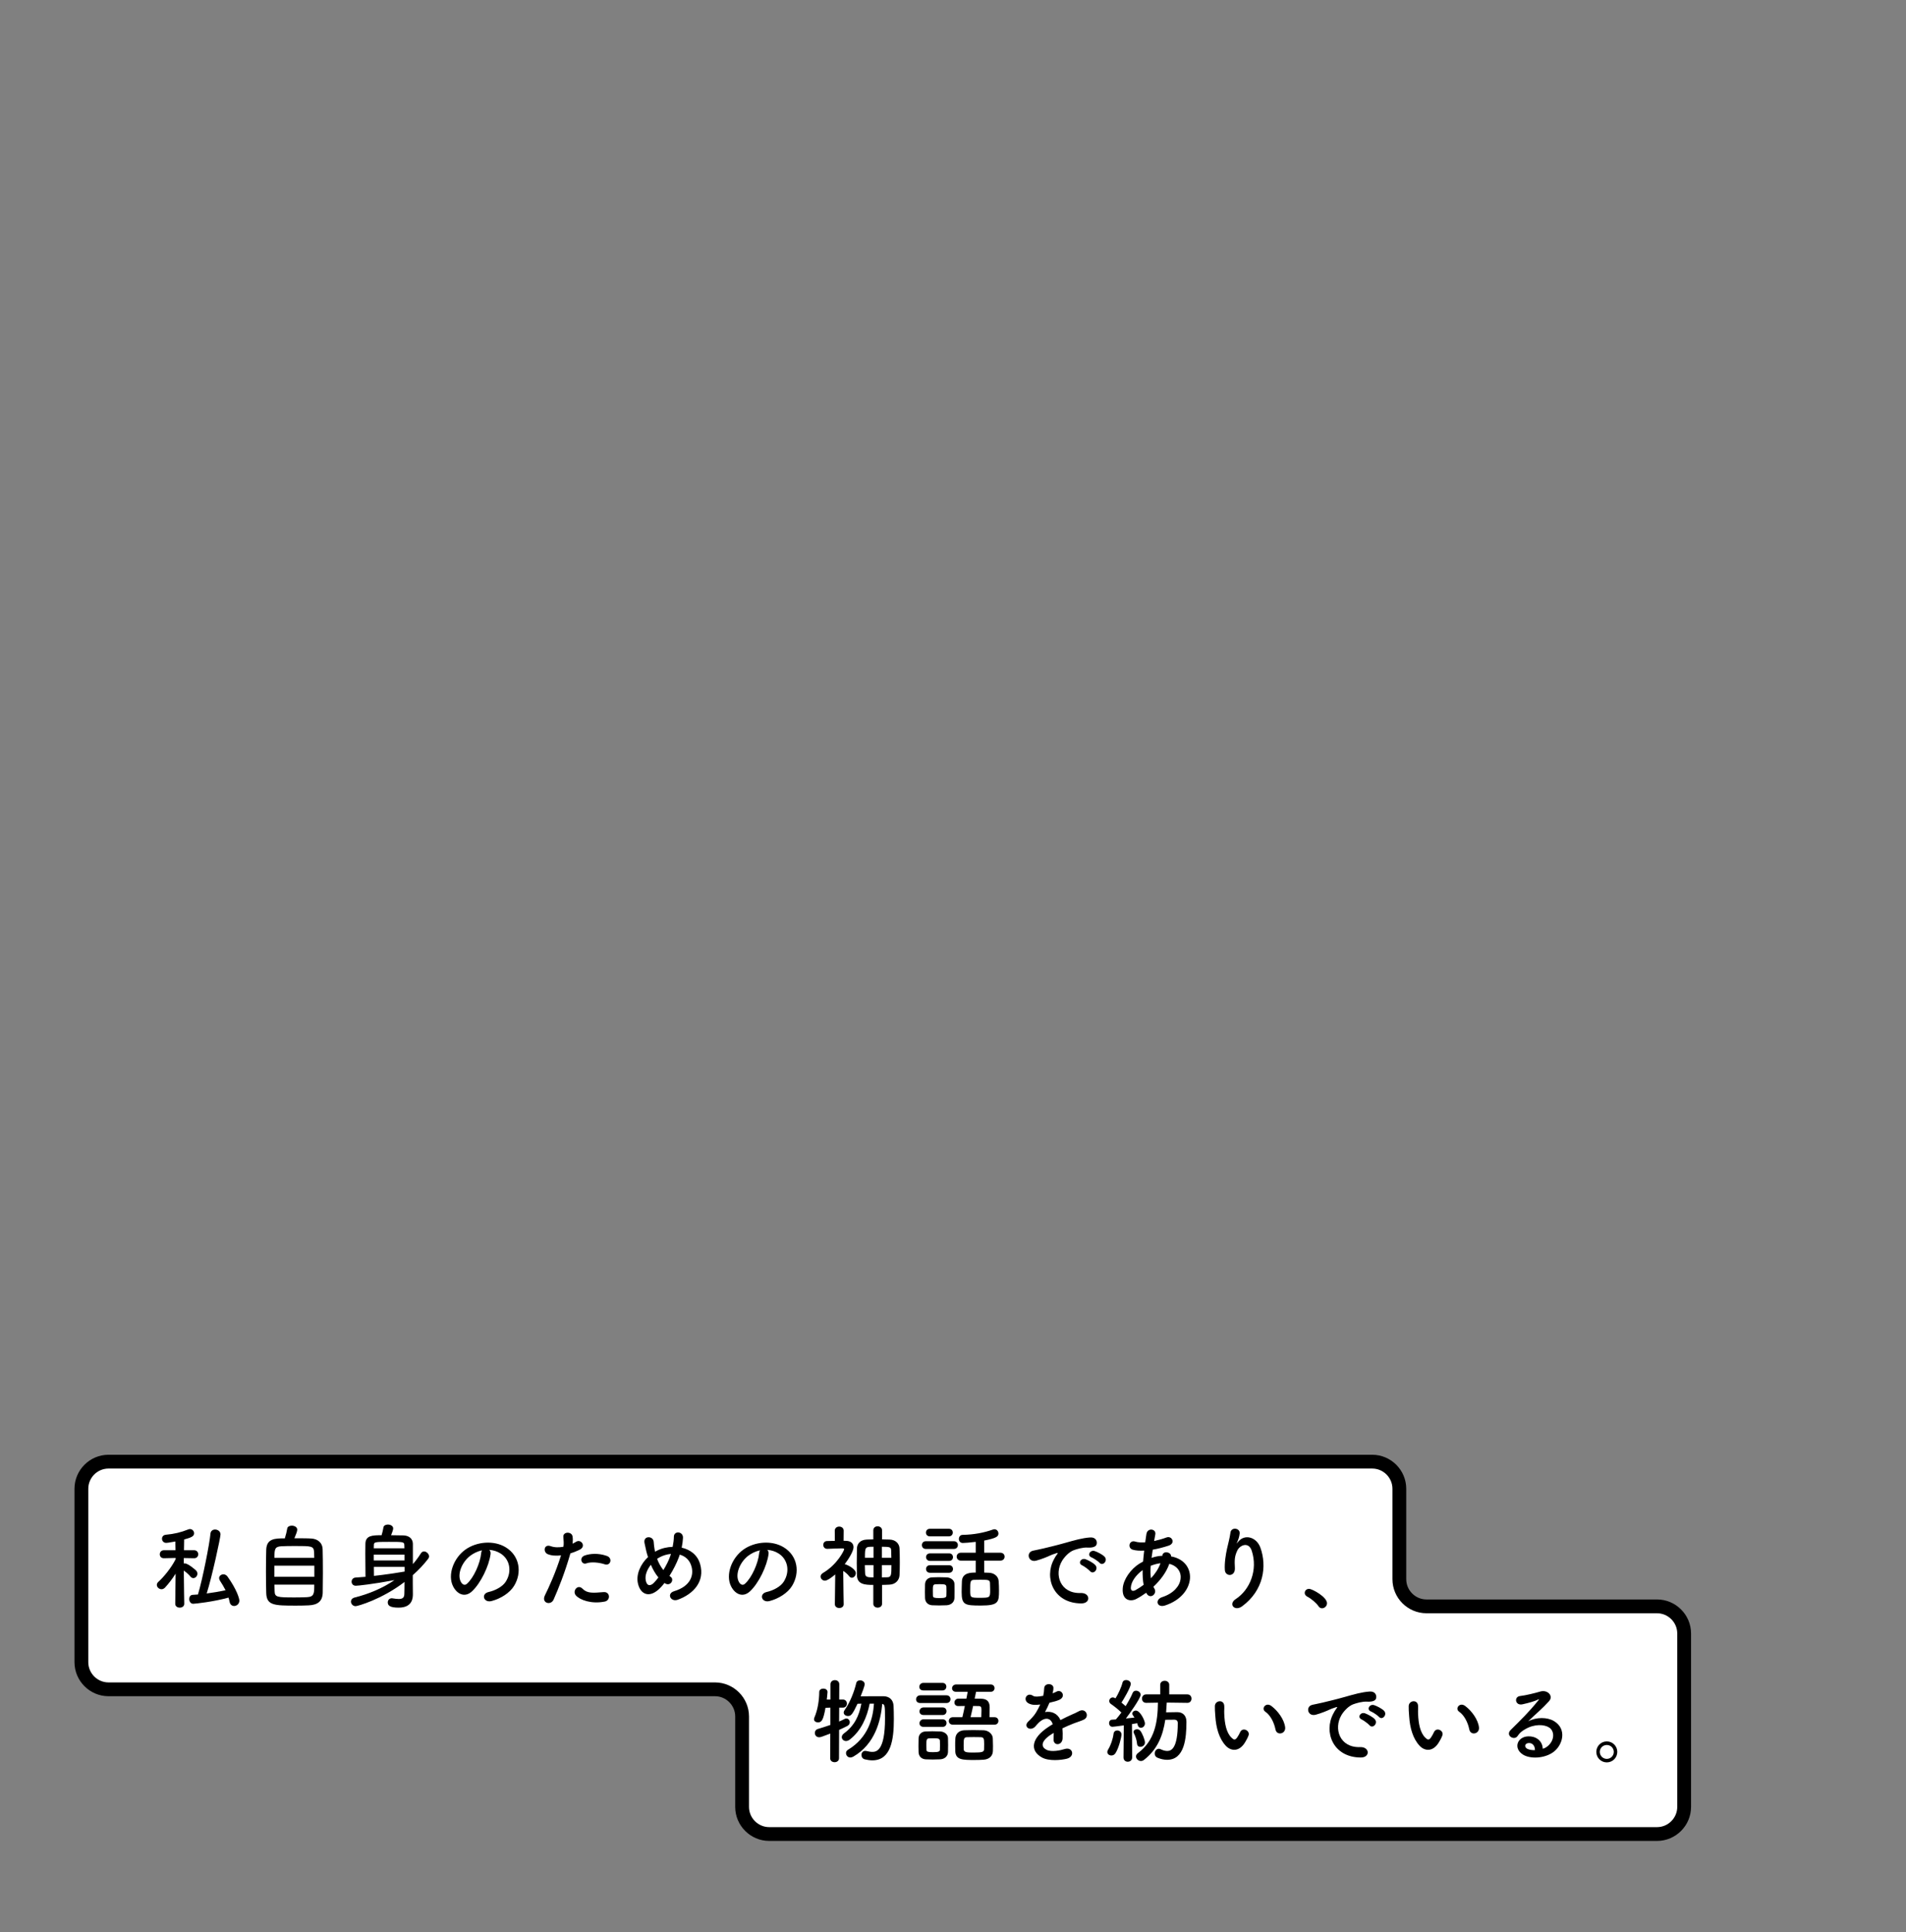 <?xml version="1.0" encoding="UTF-8" standalone="no"?>
<svg width="435px" height="441px" viewBox="0 0 435 441" version="1.1" xmlns="http://www.w3.org/2000/svg" xmlns:xlink="http://www.w3.org/1999/xlink">
    <rect x="0" y="0" width="435" height="441" fill="#808080" stroke="none"/>
    <!-- Generator: Sketch 43.2 (39069) - http://www.bohemiancoding.com/sketch -->
    <title>5_bnr_text</title>
    <desc>Created with Sketch.</desc>
    <defs></defs>
    <g id="Page-1" stroke="none" stroke-width="1" fill="none" fill-rule="evenodd">
        <g transform="translate(18, 333)">
            <path d="M307.56,33.599 C304.154,33.599 301.368,30.813 301.368,27.407 L301.368,6.766 C301.368,3.361 298.581,0.575 295.175,0.575 L6.766,0.575 C3.361,0.575 0.575,3.361 0.575,6.766 L0.575,46.34 C0.575,49.745 3.361,52.532 6.766,52.532 L145.175,52.532 C148.581,52.532 151.368,55.319 151.368,58.724 L151.368,79.365 C151.368,82.77 154.154,85.557 157.56,85.557 L360.175,85.557 C363.581,85.557 366.368,82.77 366.368,79.365 L366.368,39.791 C366.368,36.385 363.581,33.599 360.175,33.599 L307.56,33.599 Z" id="Fill-1" fill="#FFFFFF"></path>
            <path d="M307.56,33.599 C304.154,33.599 301.368,30.813 301.368,27.407 L301.368,6.766 C301.368,3.361 298.581,0.575 295.175,0.575 L6.766,0.575 C3.361,0.575 0.575,3.361 0.575,6.766 L0.575,46.34 C0.575,49.745 3.361,52.532 6.766,52.532 L145.175,52.532 C148.581,52.532 151.368,55.319 151.368,58.724 L151.368,79.365 C151.368,82.77 154.154,85.557 157.56,85.557 L360.175,85.557 C363.581,85.557 366.368,82.77 366.368,79.365 L366.368,39.791 C366.368,36.385 363.581,33.599 360.175,33.599 L307.56,33.599 Z" id="Stroke-3" stroke="#000000" stroke-width="3.149"></path>
            <path d="M26.088,33.01 C25.5,33.01 25.186,32.463 25.186,31.918 C25.186,31.455 25.439,30.994 25.962,30.973 C26.361,30.951 26.782,30.931 27.18,30.889 C28.23,27.424 29.846,19.215 30.035,16.989 C30.099,16.36 30.581,16.066 31.085,16.066 C31.674,16.066 32.325,16.465 32.325,17.178 C32.325,17.913 30.393,26.816 29.174,30.658 C30.645,30.469 32.093,30.217 33.48,29.923 C33.102,29.167 32.66,28.453 32.197,27.739 C32.072,27.53 32.01,27.34 32.01,27.152 C32.01,26.648 32.471,26.291 32.996,26.291 C33.312,26.291 33.669,26.438 33.92,26.795 C36.062,29.776 36.629,31.834 36.629,32.295 C36.629,33.031 36.02,33.514 35.432,33.514 C34.969,33.514 34.529,33.219 34.403,32.59 C34.34,32.254 34.257,31.939 34.151,31.603 C30.77,32.547 26.509,33.01 26.088,33.01 L26.088,33.01 Z M24.052,33.01 C24.052,33.598 23.547,33.891 23.023,33.891 C22.498,33.891 21.994,33.598 21.994,33.01 L21.994,32.989 L22.078,26.144 C21.323,27.34 20.462,28.453 19.663,29.315 C19.412,29.567 19.14,29.692 18.866,29.692 C18.299,29.692 17.796,29.209 17.796,28.705 C17.796,28.453 17.901,28.223 18.151,27.991 C19.328,26.942 21.111,24.8 22.099,22.805 L22.078,22.553 L19.412,22.616 L19.392,22.616 C18.761,22.616 18.468,22.176 18.468,21.713 C18.468,21.252 18.782,20.789 19.412,20.789 L22.058,20.789 L22.015,18.795 C20.462,19.089 20.02,19.11 19.936,19.11 C19.308,19.11 18.971,18.627 18.971,18.165 C18.971,17.745 19.244,17.325 19.811,17.262 C21.784,17.073 23.212,16.738 25.018,16.024 C25.143,15.982 25.248,15.961 25.355,15.961 C25.899,15.961 26.299,16.422 26.299,16.926 C26.299,17.682 25.459,17.934 24.03,18.333 C24.011,18.795 24.011,19.719 23.988,20.789 L26.299,20.789 C26.928,20.789 27.242,21.252 27.242,21.713 C27.242,22.176 26.928,22.616 26.319,22.616 L26.299,22.616 L23.947,22.574 L23.947,23.813 C24.03,23.792 24.095,23.792 24.157,23.792 C24.934,23.792 26.654,25.304 26.761,25.43 C26.971,25.66 27.055,25.892 27.055,26.144 C27.055,26.668 26.613,27.152 26.131,27.152 C25.899,27.152 25.669,27.047 25.459,26.795 C25.102,26.332 24.471,25.808 23.947,25.43 C23.968,28.579 24.052,32.989 24.052,32.989 L24.052,33.01 Z" id="Fill-5" fill="#000000"></path>
            <path d="M44.631,28.643 C44.631,29.209 44.652,29.735 44.674,30.133 C44.715,31.519 45.219,31.561 49.334,31.561 C50.363,31.561 51.413,31.539 52.106,31.498 C53.723,31.414 53.723,30.595 53.723,28.643 L44.631,28.643 Z M53.723,22.533 C53.723,22.049 53.701,21.609 53.681,21.252 C53.617,19.825 53.156,19.825 49.293,19.825 C48.054,19.825 46.858,19.845 46.186,19.887 C44.694,19.971 44.631,20.58 44.631,22.533 L53.723,22.533 Z M44.61,26.858 L53.744,26.858 L53.744,24.317 L44.61,24.317 L44.61,26.858 Z M53.072,18.123 C54.541,18.207 55.592,19.131 55.633,20.517 C55.676,21.861 55.696,23.981 55.696,26.018 C55.696,27.76 55.676,29.461 55.654,30.511 C55.592,32.463 54.479,33.283 52.442,33.367 C51.623,33.409 50.594,33.43 49.566,33.43 C44.547,33.43 42.847,33.387 42.763,30.553 C42.721,29.293 42.699,27.508 42.699,25.704 C42.699,23.876 42.721,22.029 42.763,20.643 C42.867,18.102 44.778,18.081 47.004,18.081 C47.256,17.305 47.466,16.402 47.55,15.856 C47.613,15.394 48.096,15.184 48.6,15.184 C49.188,15.184 49.838,15.498 49.838,16.108 C49.838,16.465 49.566,17.178 49.188,18.061 C50.699,18.061 52.253,18.061 53.072,18.123 L53.072,18.123 Z" id="Fill-7" fill="#000000"></path>
            <path d="M74.341,24.59 L67.328,24.59 C67.328,25.304 67.35,25.996 67.35,26.648 C69.785,26.375 72.241,26.018 74.341,25.66 L74.341,24.59 Z M67.306,23.12 L74.32,23.12 L74.32,21.797 L67.306,21.797 L67.306,23.12 Z M74.299,20.349 C74.299,20.076 74.278,19.824 74.278,19.613 C74.237,18.879 74.069,18.879 70.75,18.879 C67.538,18.879 67.328,18.901 67.328,19.656 C67.328,19.865 67.307,20.097 67.307,20.349 L74.299,20.349 Z M76.209,28.243 C76.209,28.852 76.231,30.007 76.231,30.763 C76.231,31.539 76.231,33.891 72.977,33.891 C70.961,33.891 70.498,33.387 70.498,32.694 C70.498,32.211 70.834,31.75 71.422,31.75 C71.486,31.75 71.549,31.75 71.612,31.771 C72.115,31.855 72.598,31.918 72.997,31.918 C73.753,31.918 74.257,31.687 74.278,30.826 C74.299,30.279 74.32,29.251 74.32,28.033 C69.113,32.023 63.612,33.555 63.171,33.555 C62.52,33.555 62.1,33.03 62.1,32.506 C62.1,32.127 62.352,31.729 62.94,31.582 C66.215,30.763 69.344,29.44 72.031,27.613 C67.098,28.537 63.675,28.895 63.213,28.895 C62.563,28.895 62.247,28.432 62.247,27.971 C62.247,27.529 62.541,27.068 63.151,27.026 C63.885,26.984 64.641,26.92 65.418,26.858 C65.397,25.199 65.375,23.246 65.375,21.504 C65.375,20.705 65.375,19.971 65.397,19.299 C65.439,17.409 66.992,17.367 69.092,17.367 C69.281,16.717 69.449,16.024 69.512,15.582 C69.574,15.142 70.037,14.932 70.52,14.932 C71.108,14.932 71.737,15.226 71.737,15.834 C71.737,16.108 71.465,16.863 71.254,17.367 C72.262,17.367 73.27,17.389 74.089,17.409 C75.412,17.451 76.209,18.207 76.231,19.32 L76.231,23.96 C76.903,23.184 77.512,22.364 78.057,21.504 C78.246,21.189 78.52,21.063 78.772,21.063 C79.338,21.063 79.926,21.629 79.926,22.196 C79.926,22.385 79.863,22.553 79.737,22.721 C78.708,24.065 77.532,25.304 76.209,26.48 L76.209,28.243 Z" id="Fill-9" fill="#000000"></path>
            <path d="M89.296,22.071 C87.344,23.583 86.293,26.376 87.177,27.992 C87.49,28.6 88.037,28.916 88.561,28.454 C90.136,27.068 91.606,23.729 91.817,21.462 C91.837,21.21 91.9,20.979 92.004,20.811 C91.04,21.021 90.094,21.462 89.296,22.071 M93.957,21.673 C93.621,24.339 91.733,28.307 89.716,30.175 C88.1,31.667 86.337,30.847 85.412,29.042 C84.09,26.438 85.496,22.533 88.309,20.581 C90.892,18.796 94.734,18.502 97.379,20.097 C100.635,22.05 101.159,25.913 99.332,28.916 C98.347,30.532 96.287,31.835 94.21,32.38 C92.362,32.863 91.712,30.743 93.516,30.323 C95.112,29.966 96.73,29.063 97.422,27.971 C98.912,25.62 98.347,22.869 96.267,21.546 C95.448,21.021 94.567,20.769 93.663,20.706 C93.895,20.917 94.02,21.253 93.957,21.673" id="Fill-11" fill="#000000"></path>
            <path d="M115.817,23.792 C114.725,24.191 114.075,22.469 115.46,21.986 C116.531,21.608 118.442,21.356 120.499,22.092 C121.906,22.596 121.338,24.443 120.016,24.002 C118.84,23.604 116.93,23.372 115.817,23.792 M113.444,31.119 C112.542,30.111 113.843,28.453 114.935,29.566 C116.006,30.658 117.287,30.553 119.743,30.343 C121.276,30.217 121.402,32.232 120.016,32.506 C116.971,33.114 114.368,32.148 113.444,31.119 M108.342,32.064 C107.713,33.471 105.487,32.862 106.369,31.078 C107.272,29.23 108.762,26.039 110.044,21.965 C108.93,22.092 107.86,22.049 106.977,21.672 C105.907,21.209 106.117,19.299 107.692,19.865 C108.573,20.181 109.602,20.181 110.588,19.992 C110.715,19.215 110.631,18.648 110.568,17.725 C110.484,16.527 112.458,16.465 112.668,17.619 C112.752,18.145 112.752,18.711 112.688,19.299 C112.983,19.152 113.235,19.005 113.487,18.857 C114.579,18.145 115.879,19.887 114.305,20.664 C113.717,20.957 112.962,21.272 112.184,21.504 C110.862,26.102 109.372,29.734 108.342,32.064" id="Fill-13" fill="#000000"></path>
            <path d="M132.583,22.385 C132.372,22.49 132.163,22.616 131.974,22.764 C132.331,23.708 132.792,24.569 133.401,25.324 C134.095,24.192 134.703,22.973 135.039,21.924 C135.06,21.84 135.103,21.735 135.123,21.629 C134.22,21.713 133.317,21.987 132.583,22.385 M130.546,24.108 C129.664,25.22 129.16,26.522 129.37,27.635 C129.685,29.272 130.672,28.811 131.26,28.201 C131.575,27.887 131.911,27.467 132.268,27.004 C131.575,26.186 131.008,25.178 130.546,24.108 M132.835,29.231 C130.356,31.897 128.152,30.973 127.585,28.327 C127.145,26.312 128.152,24.002 129.895,22.344 C129.748,21.903 129.601,21.441 129.496,20.979 C129.392,20.559 129.181,19.593 129.097,19.153 C128.74,17.409 131.112,17.43 131.196,18.921 C131.239,19.551 131.28,19.908 131.407,20.664 C131.428,20.811 131.47,20.979 131.512,21.125 C131.659,21.041 131.784,20.957 131.932,20.895 C133.003,20.349 134.263,20.055 135.522,20.013 C135.69,19.173 135.795,18.313 135.795,17.745 C135.774,16.276 137.958,16.444 137.874,17.977 C137.831,18.711 137.747,19.405 137.579,20.201 C139.532,20.643 141.212,21.861 141.8,24.002 C142.892,27.887 140.31,30.783 136.677,32.086 C135.081,32.674 134.052,30.679 135.879,30.133 C139.532,29.02 140.351,26.606 139.847,24.612 C139.448,23.016 138.398,22.155 137.139,21.797 C137.075,21.987 137.013,22.197 136.929,22.406 C136.446,23.708 135.669,25.262 134.787,26.648 C134.871,26.711 134.955,26.795 135.06,26.858 C135.543,27.194 135.479,27.803 135.207,28.159 C134.935,28.516 134.388,28.727 133.821,28.369 C133.759,28.327 133.716,28.307 133.653,28.264 C133.38,28.621 133.107,28.936 132.835,29.231" id="Fill-15" fill="#000000"></path>
            <path d="M152.742,22.071 C150.79,23.583 149.739,26.376 150.622,27.992 C150.936,28.6 151.482,28.916 152.007,28.454 C153.582,27.068 155.052,23.729 155.262,21.462 C155.282,21.21 155.346,20.979 155.45,20.811 C154.485,21.021 153.54,21.462 152.742,22.071 M157.403,21.673 C157.067,24.339 155.178,28.307 153.162,30.175 C151.546,31.667 149.782,30.847 148.858,29.042 C147.535,26.438 148.942,22.533 151.755,20.581 C154.338,18.796 158.18,18.502 160.825,20.097 C164.08,22.05 164.604,25.913 162.778,28.916 C161.792,30.532 159.733,31.835 157.655,32.38 C155.807,32.863 155.157,30.743 156.962,30.323 C158.557,29.966 160.175,29.063 160.868,27.971 C162.358,25.62 161.792,22.869 159.713,21.546 C158.893,21.021 158.013,20.769 157.109,20.706 C157.341,20.917 157.466,21.253 157.403,21.673" id="Fill-17" fill="#000000"></path>
            <path d="M183.266,24.192 L183.266,26.984 C183.664,26.984 184.084,26.984 184.504,26.963 C185.387,26.921 185.45,26.544 185.45,24.192 L183.266,24.192 Z M185.428,22.512 C185.428,21.945 185.408,21.399 185.387,20.874 C185.366,20.118 185.198,19.993 183.266,19.993 L183.266,22.512 L185.428,22.512 Z M181.356,19.993 C179.445,19.993 179.403,20.013 179.403,22.512 L181.356,22.512 L181.356,19.993 Z M181.356,24.192 L179.381,24.192 C179.381,24.821 179.424,25.472 179.445,26.102 C179.487,26.984 180.159,26.984 181.356,26.984 L181.356,24.192 Z M181.313,28.706 C179.403,28.706 177.639,28.6 177.577,26.522 C177.555,25.661 177.534,24.716 177.534,23.751 C177.534,22.596 177.555,21.421 177.577,20.391 C177.597,19.405 178.227,18.418 179.823,18.354 C180.305,18.334 180.788,18.313 181.313,18.313 L181.313,16.255 C181.313,15.626 181.796,15.331 182.3,15.331 C182.804,15.331 183.308,15.646 183.308,16.255 L183.308,18.313 C183.896,18.313 184.463,18.334 185.03,18.354 C186.436,18.397 187.255,19.321 187.297,20.37 C187.339,21.273 187.36,22.449 187.36,23.625 C187.36,24.653 187.339,25.661 187.297,26.501 C187.235,27.635 186.373,28.58 185.03,28.643 C184.463,28.664 183.896,28.706 183.308,28.706 L183.308,33.01 C183.308,33.598 182.804,33.891 182.3,33.891 C181.817,33.891 181.313,33.598 181.313,33.01 L181.313,28.706 Z M174.553,33.115 C174.553,33.703 174.049,33.975 173.545,33.975 C173.041,33.975 172.537,33.682 172.537,33.115 L172.537,33.094 L172.621,26.312 C171.907,26.942 170.794,27.74 170.27,27.74 C169.723,27.74 169.283,27.278 169.283,26.796 C169.283,26.501 169.451,26.208 169.828,25.976 C173.146,24.024 174.658,20.79 174.658,20.581 C174.658,20.37 174.385,20.37 174.258,20.37 L173.922,20.37 C172.81,20.37 172.012,20.454 170.815,20.475 L170.794,20.475 C170.206,20.475 169.891,20.034 169.891,19.573 C169.891,19.131 170.186,18.69 170.774,18.69 C171.362,18.67 171.95,18.67 172.537,18.649 L172.516,16.338 C172.516,15.71 173.02,15.394 173.524,15.394 C174.049,15.394 174.553,15.71 174.553,16.338 L174.532,18.628 C174.721,18.628 174.91,18.649 175.098,18.649 C176.233,18.67 176.799,19.278 176.799,20.097 C176.799,20.917 175.813,22.637 174.784,23.981 C174.826,23.981 174.868,23.981 174.91,24.003 C175.581,24.192 177.325,25.116 177.325,26.018 C177.325,26.564 176.883,27.068 176.421,27.068 C176.211,27.068 176.001,26.963 175.813,26.732 C175.434,26.228 174.91,25.808 174.448,25.514 C174.469,28.768 174.553,33.094 174.553,33.094 L174.553,33.115 Z" id="Fill-19" fill="#000000"></path>
            <path d="M207.939,28.244 C207.897,27.53 207.499,27.53 205.671,27.53 C205.188,27.53 204.684,27.53 204.286,27.552 C203.424,27.593 203.424,27.992 203.424,29.882 C203.424,31.645 203.424,31.645 205.735,31.645 C207.96,31.645 207.981,31.583 207.981,29.798 C207.981,29.252 207.96,28.706 207.939,28.244 L207.939,28.244 Z M206.616,23.163 L206.616,25.892 C207.015,25.892 207.393,25.913 207.751,25.934 C208.863,25.976 209.829,26.712 209.913,27.782 C209.975,28.475 209.997,29.252 209.997,29.987 C209.997,32.632 209.913,33.409 205.86,33.409 C202.186,33.409 201.472,33.283 201.472,30.302 C201.472,29.44 201.514,28.6 201.536,27.866 C201.62,25.892 203.592,25.892 204.684,25.892 L204.684,23.163 L201.304,23.163 C200.674,23.163 200.338,22.701 200.338,22.261 C200.338,21.798 200.674,21.357 201.304,21.357 L204.684,21.357 L204.684,18.88 C203.383,19.048 202.081,19.132 201.724,19.132 C201.136,19.132 200.842,18.67 200.842,18.229 C200.842,17.766 201.136,17.284 201.682,17.284 C204.244,17.242 206.553,16.802 208.631,16.066 C208.758,16.024 208.863,16.003 208.967,16.003 C209.493,16.003 209.871,16.486 209.871,16.97 C209.871,17.641 209.451,18.018 206.616,18.586 L206.616,21.357 L210.291,21.357 C210.962,21.357 211.278,21.798 211.278,22.261 C211.278,22.701 210.962,23.163 210.291,23.163 L206.616,23.163 Z M198.008,30.155 C198.008,29.776 198.008,29.399 197.987,29.104 C197.945,28.559 197.483,28.538 196.413,28.538 C196.118,28.538 195.825,28.538 195.509,28.559 C194.901,28.6 194.901,28.958 194.901,30.134 C194.901,30.512 194.921,30.89 194.921,31.204 C194.942,31.645 195.341,31.708 196.413,31.708 C197.609,31.708 197.965,31.583 197.987,31.183 C198.008,30.89 198.008,30.512 198.008,30.155 L198.008,30.155 Z M194.25,25.934 C193.641,25.934 193.346,25.493 193.346,25.073 C193.346,24.633 193.641,24.213 194.25,24.213 L198.617,24.213 C199.205,24.213 199.499,24.633 199.499,25.073 C199.499,25.493 199.205,25.934 198.617,25.934 L194.25,25.934 Z M194.25,23.225 C193.662,23.225 193.346,22.785 193.346,22.365 C193.346,21.925 193.662,21.505 194.25,21.505 L198.617,21.505 C199.205,21.505 199.499,21.925 199.499,22.365 C199.499,22.785 199.205,23.225 198.617,23.225 L194.25,23.225 Z M194.208,17.62 C193.62,17.62 193.326,17.2 193.326,16.759 C193.326,16.339 193.62,15.898 194.208,15.898 L198.575,15.898 C199.163,15.898 199.457,16.318 199.457,16.759 C199.457,17.179 199.163,17.62 198.575,17.62 L194.208,17.62 Z M198.029,33.347 C197.588,33.367 196.958,33.388 196.349,33.388 C195.761,33.388 195.153,33.367 194.733,33.347 C193.746,33.283 193.137,32.611 193.116,31.687 C193.094,31.225 193.094,30.784 193.094,30.323 C193.094,29.714 193.094,29.104 193.116,28.58 C193.137,27.782 193.641,27.048 194.69,26.984 C195.173,26.964 195.719,26.942 196.265,26.942 C196.937,26.942 197.588,26.964 198.092,26.984 C198.911,27.026 199.813,27.572 199.835,28.475 C199.856,28.958 199.856,29.524 199.856,30.092 C199.856,30.638 199.856,31.204 199.835,31.667 C199.813,32.611 199.121,33.283 198.029,33.347 L198.029,33.347 Z M193.305,20.497 C192.696,20.497 192.402,20.056 192.402,19.614 C192.402,19.174 192.696,18.733 193.305,18.733 L199.688,18.733 C200.317,18.733 200.612,19.174 200.612,19.614 C200.612,20.056 200.317,20.497 199.688,20.497 L193.305,20.497 Z" id="Fill-21" fill="#000000"></path>
            <path d="M231.125,22.428 C229.991,21.987 230.81,20.643 231.839,20.979 C232.427,21.168 233.561,21.735 234.064,22.239 C234.946,23.12 233.708,24.506 232.952,23.666 C232.657,23.33 231.565,22.596 231.125,22.428 M229.005,24.254 C227.892,23.772 228.731,22.469 229.761,22.848 C230.349,23.057 231.481,23.645 231.965,24.17 C232.825,25.094 231.524,26.438 230.789,25.576 C230.495,25.241 229.445,24.444 229.005,24.254 M222.538,22.868 C222.747,22.469 222.937,22.133 223.21,21.777 C223.546,21.336 223.44,21.357 223.042,21.483 C221.467,21.987 221.823,21.987 220.396,22.532 C219.724,22.784 219.136,22.994 218.507,23.162 C216.659,23.666 216.092,21.252 217.771,20.895 C218.212,20.789 219.431,20.559 220.103,20.391 C221.131,20.139 222.979,19.719 225.12,19.11 C227.282,18.501 228.983,17.997 230.831,17.871 C232.133,17.787 232.489,18.817 232.259,19.489 C232.133,19.845 231.671,20.265 230.201,20.181 C229.13,20.117 227.808,20.517 227.094,20.769 C225.918,21.189 224.847,22.449 224.386,23.225 C222.538,26.312 223.944,30.721 228.647,30.553 C230.853,30.469 230.999,32.947 228.773,32.926 C222.433,32.905 220.249,27.088 222.538,22.868" id="Fill-23" fill="#000000"></path>
            <path d="M246.788,23.772 C246.179,23.834 245.382,24.044 244.626,24.338 C244.542,25.409 244.562,26.354 244.667,27.194 C245.612,26.208 246.39,25.052 246.85,23.772 L246.788,23.772 Z M242.778,25.325 C241.119,26.543 240.175,28.034 240.091,29.272 C240.027,30.112 240.595,30.196 241.14,29.903 C241.77,29.545 242.399,29.147 243.009,28.684 C242.819,27.698 242.757,26.564 242.778,25.325 L242.778,25.325 Z M243.597,30.491 C242.819,31.057 242.043,31.54 241.308,31.918 C240.007,32.59 238.012,32.254 238.243,29.44 C238.411,27.383 240.091,25.094 242.001,23.876 C242.274,23.709 242.567,23.541 242.883,23.373 C242.946,22.575 243.03,21.735 243.135,20.874 C242.127,20.937 241.224,20.874 240.511,20.665 C239.271,20.307 239.691,18.376 241.099,18.817 C241.686,19.005 242.483,19.047 243.366,18.985 C243.45,18.376 243.555,17.746 243.639,17.116 C243.87,15.562 245.906,15.898 245.675,17.158 C245.591,17.682 245.486,18.208 245.402,18.69 C246.368,18.481 247.334,18.208 248.237,17.872 C249.454,17.41 250.378,19.194 248.72,19.741 C247.565,20.118 246.306,20.454 245.087,20.665 C244.982,21.336 244.898,21.945 244.814,22.533 C245.55,22.281 246.306,22.113 247.018,22.071 L247.27,22.071 L247.27,22.029 C247.418,20.79 249.35,21.189 249.266,22.197 C255.396,23.309 255.081,31.036 247.922,33.387 C246.032,34.018 245.507,32.065 247.229,31.499 C252.457,29.797 252.667,24.842 248.866,23.897 C248.174,25.872 246.809,27.656 245.234,29.126 C245.298,29.272 245.382,29.419 245.466,29.545 C246.2,30.763 244.458,32.107 243.659,30.616 L243.597,30.491 Z" id="Fill-25" fill="#000000"></path>
            <path d="M264.022,31.939 C267.277,29.819 269.125,25.284 267.676,20.895 C266.983,18.795 264.989,19.573 264.379,20.874 C263.77,22.155 263.729,23.016 263.834,24.842 C263.938,26.879 261.67,26.858 261.545,25.346 C261.418,23.688 261.776,21.672 262.028,20.497 C262.258,19.425 262.658,18.04 262.826,16.758 C262.994,15.436 265.03,15.688 264.925,16.948 C264.862,17.662 264.61,18.397 264.379,18.901 C264.106,19.467 264.317,19.194 264.526,18.921 C266.059,16.948 268.789,17.809 269.649,20.181 C271.182,24.422 270.426,29.944 265.493,33.577 C263.792,34.836 262.258,33.094 264.022,31.939" id="Fill-27" fill="#000000"></path>
            <path d="M282.924,33.577 C282.399,32.8 281.244,31.835 280.341,31.372 C279.942,31.163 279.774,30.848 279.774,30.532 C279.774,30.05 280.153,29.608 280.761,29.608 C281.496,29.608 284.856,31.456 284.856,32.884 C284.856,33.556 284.288,34.039 283.721,34.039 C283.428,34.039 283.133,33.891 282.924,33.577" id="Fill-29" fill="#000000"></path>
            <path d="M180.479,55.81 C179.87,58.897 178.547,61.983 175.944,63.998 C175.649,64.229 175.334,64.334 175.083,64.334 C174.537,64.334 174.117,63.914 174.117,63.453 C174.117,63.159 174.264,62.865 174.621,62.592 C177.036,60.807 178.064,58.581 178.588,55.81 L177.708,55.831 C176.51,58.372 176.196,58.623 175.524,58.623 C175.02,58.623 174.557,58.309 174.557,57.826 C174.557,57.658 174.621,57.469 174.768,57.258 C175.985,55.579 176.993,52.975 177.413,51.127 C177.518,50.666 177.896,50.477 178.295,50.477 C178.799,50.477 179.344,50.813 179.344,51.359 C179.344,51.779 178.672,53.522 178.42,54.13 C179.408,54.11 180.877,54.11 182.159,54.11 L183.627,54.11 C185.035,54.13 185.895,54.97 185.938,56.377 C185.979,57.238 186,58.266 186,59.358 C186,63.998 185.35,68.744 181.087,68.744 C180.563,68.744 179.975,68.66 179.366,68.512 C178.862,68.387 178.61,67.946 178.61,67.504 C178.61,67.043 178.904,66.581 179.492,66.581 C179.576,66.581 179.68,66.602 179.786,66.623 C180.248,66.728 180.667,66.812 181.045,66.812 C181.927,66.812 183.985,66.707 183.985,59.211 C183.985,56.314 183.943,55.998 183.355,55.852 C182.999,59.737 181.696,65.028 176.762,67.883 C176.51,68.03 176.28,68.092 176.069,68.092 C175.46,68.092 175.083,67.588 175.083,67.084 C175.083,66.812 175.208,66.518 175.502,66.35 C180.184,63.537 181.235,59.106 181.465,55.81 L180.479,55.81 Z M171.493,62.633 C169.582,63.369 169.266,63.473 168.952,63.473 C168.322,63.473 167.965,62.991 167.965,62.487 C167.965,62.109 168.174,61.731 168.658,61.584 C169.686,61.269 170.631,60.975 171.513,60.661 L171.513,56.713 L170.401,56.754 C169.875,59.673 169.498,60.073 168.658,60.073 C168.217,60.073 167.776,59.821 167.776,59.358 C167.776,59.233 167.818,59.085 167.881,58.938 C168.658,57.133 168.952,54.97 168.973,53.143 C168.973,52.619 169.434,52.367 169.917,52.367 C170.379,52.367 170.862,52.619 170.862,53.143 C170.862,53.522 170.694,54.802 170.694,54.866 L171.534,54.866 L171.534,51.379 C171.534,50.75 172.038,50.435 172.542,50.435 C173.045,50.435 173.549,50.75 173.549,51.379 L173.529,54.866 L174.369,54.866 C174.977,54.866 175.292,55.327 175.292,55.789 C175.292,56.25 174.977,56.713 174.389,56.713 L174.369,56.713 L173.529,56.713 L173.508,59.883 C173.969,59.694 174.411,59.485 174.809,59.274 C174.936,59.211 175.061,59.19 175.167,59.19 C175.608,59.19 175.944,59.589 175.944,60.051 C175.944,60.366 175.776,60.702 175.356,60.913 C174.809,61.206 174.18,61.479 173.508,61.793 L173.487,68.26 C173.487,68.87 172.983,69.164 172.479,69.164 C171.975,69.164 171.471,68.87 171.471,68.26 L171.493,62.633 Z" id="Fill-31" fill="#000000"></path>
            <path d="M205.959,58.897 C205.981,58.33 206.002,57.742 206.002,57.258 C206.002,56.586 205.875,56.356 205.351,56.356 L204.091,56.334 C203.881,57.238 203.691,58.162 203.504,58.897 L205.959,58.897 Z M206.611,65.006 C206.611,63.768 206.526,63.473 205.814,63.453 C205.393,63.432 204.827,63.432 204.26,63.432 C203.691,63.432 203.147,63.432 202.748,63.453 C201.95,63.473 201.929,63.831 201.929,65.405 C201.929,65.72 201.95,66.036 201.95,66.266 C201.992,66.96 202.832,66.96 204.28,66.96 C206.107,66.96 206.548,66.833 206.59,66.266 C206.611,65.909 206.611,65.448 206.611,65.006 L206.611,65.006 Z M206.484,68.596 C205.918,68.639 205.184,68.66 204.447,68.66 C201.72,68.66 200.102,68.66 200.018,66.665 C199.996,66.245 199.996,65.804 199.996,65.342 C199.996,64.796 199.996,64.229 200.04,63.747 C200.102,62.676 200.857,61.941 202.055,61.877 C202.663,61.857 203.399,61.836 204.112,61.836 C204.974,61.836 205.834,61.857 206.484,61.877 C207.555,61.92 208.542,62.676 208.584,63.725 C208.606,64.272 208.626,64.901 208.626,65.51 C208.626,65.888 208.626,66.266 208.606,66.624 C208.564,67.715 207.828,68.492 206.484,68.596 L206.484,68.596 Z M199.452,60.597 C198.843,60.597 198.548,60.177 198.548,59.757 C198.548,59.337 198.863,58.897 199.452,58.897 L201.636,58.897 C201.823,58.162 202.012,57.238 202.202,56.334 C201.677,56.334 201.173,56.334 200.732,56.356 L200.69,56.356 C200.102,56.356 199.828,55.958 199.828,55.538 C199.828,55.118 200.144,54.676 200.732,54.655 L202.56,54.655 C202.685,54.046 202.79,53.501 202.852,53.102 L200.228,53.102 C199.577,53.102 199.284,52.703 199.284,52.303 C199.284,51.863 199.619,51.422 200.228,51.422 L208.081,51.422 C208.69,51.422 208.982,51.842 208.982,52.262 C208.982,52.682 208.69,53.102 208.081,53.102 L204.763,53.102 C204.679,53.522 204.575,54.046 204.447,54.655 C204.931,54.655 205.435,54.676 205.898,54.676 C207.24,54.698 207.87,55.306 207.87,56.65 C207.87,57.322 207.851,58.141 207.828,58.897 L208.982,58.897 C209.571,58.897 209.865,59.317 209.865,59.737 C209.865,60.177 209.571,60.597 208.982,60.597 L199.452,60.597 Z M196.532,65.321 C196.532,64.944 196.532,64.565 196.512,64.272 C196.47,63.725 196.008,63.705 194.938,63.705 C194.643,63.705 194.35,63.705 194.034,63.725 C193.425,63.768 193.425,64.125 193.425,65.3 C193.425,65.678 193.446,66.056 193.446,66.372 C193.468,66.812 193.865,66.876 194.938,66.876 C196.133,66.876 196.49,66.749 196.512,66.35 C196.532,66.056 196.532,65.678 196.532,65.321 L196.532,65.321 Z M192.774,61.101 C192.145,61.101 191.851,60.702 191.851,60.282 C191.851,59.841 192.186,59.379 192.774,59.379 L197.142,59.379 C197.73,59.379 198.024,59.799 198.024,60.241 C198.024,60.661 197.73,61.101 197.142,61.101 L192.774,61.101 Z M192.774,58.393 C192.145,58.393 191.851,57.994 191.851,57.574 C191.851,57.133 192.186,56.67 192.774,56.67 L197.142,56.67 C197.73,56.67 198.024,57.09 198.024,57.532 C198.024,57.952 197.73,58.393 197.142,58.393 L192.774,58.393 Z M192.732,52.787 C192.102,52.787 191.81,52.387 191.81,51.967 C191.81,51.527 192.145,51.065 192.732,51.065 L197.101,51.065 C197.689,51.065 197.981,51.485 197.981,51.926 C197.981,52.346 197.689,52.787 197.101,52.787 L192.732,52.787 Z M196.554,68.512 C196.113,68.534 195.482,68.555 194.874,68.555 C194.286,68.555 193.678,68.534 193.257,68.512 C192.27,68.45 191.661,67.778 191.642,66.854 C191.619,66.392 191.619,65.952 191.619,65.489 C191.619,64.88 191.619,64.272 191.642,63.747 C191.661,62.949 192.166,62.213 193.215,62.151 C193.697,62.129 194.244,62.109 194.79,62.109 C195.462,62.109 196.113,62.129 196.617,62.151 C197.436,62.193 198.339,62.739 198.359,63.641 C198.381,64.125 198.381,64.692 198.381,65.258 C198.381,65.804 198.381,66.372 198.359,66.833 C198.339,67.778 197.645,68.45 196.554,68.512 L196.554,68.512 Z M192.04,55.663 C191.368,55.663 191.073,55.243 191.073,54.823 C191.073,54.362 191.41,53.899 192.04,53.899 L198.002,53.899 C198.632,53.899 198.927,54.34 198.927,54.782 C198.927,55.222 198.632,55.663 198.002,55.663 L192.04,55.663 Z" id="Fill-33" fill="#000000"></path>
            <path d="M222.202,53.459 C222.538,53.333 222.853,53.206 223.085,53.081 C224.239,52.388 225.373,54.13 223.819,54.907 C223.294,55.158 222.391,55.41 221.51,55.6 C221.237,56.272 220.88,57.028 220.502,57.721 C221.95,57.469 223.337,57.993 224.029,59.547 C224.89,59.105 225.772,58.666 226.591,58.309 C227.095,58.099 227.661,57.846 228.228,57.532 C229.804,56.65 230.748,58.749 229.404,59.422 C228.732,59.758 228.249,59.861 227.137,60.282 C226.255,60.617 225.309,61.038 224.47,61.438 C224.533,62.13 224.554,62.99 224.513,63.746 C224.47,64.587 223.925,65.028 223.399,65.049 C222.874,65.069 222.391,64.671 222.454,63.852 C222.475,63.41 222.497,62.928 222.497,62.486 C222.307,62.593 222.118,62.697 221.95,62.801 C219.347,64.481 219.662,65.74 220.838,66.329 C221.95,66.897 224.009,66.477 224.995,66.16 C226.843,65.594 227.431,67.862 225.499,68.365 C224.261,68.68 221.405,68.996 219.766,68.072 C216.932,66.477 217.436,63.642 221.237,61.144 C221.53,60.953 221.866,60.724 222.265,60.492 C221.698,58.73 220.082,58.938 218.718,60.514 C218.696,60.533 218.654,60.577 218.634,60.597 C218.444,60.828 218.298,61.017 218.15,61.144 C216.995,62.172 215.463,60.975 216.723,59.842 C217.268,59.337 217.982,58.581 218.423,57.867 C218.78,57.279 219.116,56.65 219.41,55.998 C218.276,56.166 217.478,56.105 216.806,55.769 C215.295,55.013 216.323,53.038 217.794,54.026 C218.192,54.298 219.032,54.194 219.766,54.066 C219.85,54.047 219.977,54.047 220.082,54.026 C220.229,53.416 220.27,52.996 220.313,52.263 C220.397,51.002 222.37,51.127 222.413,52.157 C222.433,52.577 222.349,52.975 222.245,53.374 L222.202,53.459 Z" id="Fill-35" fill="#000000"></path>
            <path d="M252.987,55.621 L248.284,55.559 C248.241,56.313 248.2,57.069 248.136,57.783 C248.976,57.763 249.837,57.742 250.698,57.742 C252,57.742 252.776,58.581 252.776,59.925 C252.776,63.62 252.378,68.618 248.368,68.618 C247.696,68.618 246.981,68.472 246.205,68.156 C245.721,67.968 245.533,67.567 245.533,67.189 C245.533,66.644 245.932,66.099 246.477,66.099 C246.604,66.099 246.751,66.141 246.897,66.204 C247.423,66.456 247.926,66.602 248.388,66.602 C249.354,66.602 250.803,65.972 250.803,60.219 C250.803,59.673 250.446,59.464 250.048,59.464 C249.417,59.464 248.682,59.464 247.948,59.484 C247.401,63.158 246.141,66.245 243.118,68.618 C242.887,68.808 242.635,68.891 242.383,68.891 C241.796,68.891 241.27,68.388 241.27,67.862 C241.27,67.588 241.397,67.316 241.712,67.085 C245.575,64.209 246.225,59.968 246.268,55.578 L243.601,55.621 L243.581,55.621 C242.95,55.621 242.635,55.139 242.635,54.654 C242.635,54.172 242.95,53.69 243.601,53.69 L246.793,53.69 L246.793,51.507 C246.793,50.897 247.297,50.583 247.821,50.583 C248.325,50.583 248.85,50.897 248.85,51.507 L248.85,53.69 L252.987,53.69 C253.616,53.69 253.931,54.172 253.931,54.654 C253.931,55.139 253.616,55.621 253.008,55.621 L252.987,55.621 Z M242.258,65.656 C241.88,65.656 241.544,65.448 241.502,64.944 C241.438,64.144 241.102,63.158 240.809,62.612 C240.746,62.486 240.704,62.361 240.704,62.257 C240.704,61.877 241.082,61.647 241.502,61.647 C241.754,61.647 242.048,61.752 242.237,61.983 C242.677,62.508 243.307,64.04 243.307,64.671 C243.307,65.3 242.761,65.656 242.258,65.656 L242.258,65.656 Z M238.415,68.072 L238.478,60.766 C237.218,60.953 235.979,61.081 235.895,61.081 C235.391,61.081 235.119,60.66 235.119,60.24 C235.119,59.861 235.35,59.484 235.791,59.464 C236.043,59.464 236.337,59.422 236.673,59.401 C237.071,58.959 237.491,58.434 237.932,57.825 C237.218,57.111 236.063,56.23 235.559,55.894 C235.287,55.706 235.161,55.453 235.161,55.202 C235.161,54.782 235.497,54.383 235.979,54.383 C236.127,54.383 236.231,54.403 236.589,54.593 C237.176,53.647 237.911,52.136 238.184,51.002 C238.29,50.583 238.646,50.414 239.003,50.414 C239.528,50.414 240.074,50.751 240.074,51.275 C240.074,52.114 238.247,55.139 237.954,55.559 C238.29,55.831 238.604,56.103 238.898,56.377 C239.549,55.327 240.137,54.234 240.494,53.374 C240.641,52.996 240.956,52.85 241.27,52.85 C241.774,52.85 242.321,53.227 242.321,53.773 C242.321,54.614 239.591,58.371 238.962,59.19 C239.696,59.105 240.389,59.044 240.914,58.98 C240.43,58.288 240.43,58.288 240.43,58.057 C240.43,57.678 240.809,57.386 241.229,57.386 C242.258,57.386 243.307,59.758 243.307,60.303 C243.307,60.913 242.845,61.31 242.383,61.31 C242.069,61.31 241.774,61.121 241.649,60.66 C241.606,60.533 241.586,60.388 241.544,60.261 C241.25,60.325 240.83,60.388 240.346,60.471 L240.389,68.072 C240.389,68.724 239.885,69.059 239.382,69.059 C238.898,69.059 238.415,68.743 238.415,68.093 L238.415,68.072 Z M235.643,67.632 C235.161,67.632 234.719,67.316 234.719,66.832 C234.719,66.665 234.783,66.475 234.909,66.266 C235.497,65.32 236.001,63.873 236.147,62.654 C236.211,62.151 236.589,61.92 236.987,61.92 C237.47,61.92 237.954,62.257 237.954,62.844 C237.954,63.432 237.344,65.951 236.567,67.127 C236.337,67.484 235.979,67.632 235.643,67.632 L235.643,67.632 Z" id="Fill-37" fill="#000000"></path>
            <path d="M273.103,61.709 C272.767,60.029 271.907,58.413 270.772,57.637 C269.764,56.943 270.899,55.39 272.159,56.334 C273.649,57.447 275.098,59.421 275.307,61.205 C275.475,62.738 273.397,63.158 273.103,61.709 M261.745,65.404 C260.233,63.768 259.54,61.332 259.372,58.686 C259.288,57.489 259.246,57.111 259.266,56.355 C259.309,55.033 261.345,54.76 261.409,56.334 C261.45,57.153 261.366,57.195 261.409,58.161 C261.493,60.365 261.891,62.444 263.067,63.578 C263.613,64.104 263.885,64.166 264.348,63.536 C264.6,63.18 264.893,62.633 265.04,62.297 C265.608,61.08 267.35,61.961 266.952,63.053 C266.741,63.641 266.364,64.292 266.132,64.67 C264.789,66.854 262.92,66.664 261.745,65.404" id="Fill-39" fill="#000000"></path>
            <path d="M294.905,57.594 C293.771,57.154 294.591,55.81 295.619,56.146 C296.207,56.334 297.341,56.902 297.844,57.406 C298.726,58.287 297.487,59.673 296.731,58.833 C296.438,58.497 295.346,57.762 294.905,57.594 M292.784,59.421 C291.672,58.938 292.511,57.637 293.54,58.014 C294.128,58.225 295.262,58.813 295.745,59.337 C296.606,60.261 295.303,61.605 294.569,60.744 C294.275,60.408 293.225,59.61 292.784,59.421 M286.317,58.035 C286.528,57.637 286.717,57.301 286.989,56.944 C287.325,56.502 287.22,56.524 286.821,56.65 C285.247,57.154 285.604,57.154 284.176,57.699 C283.505,57.951 282.917,58.161 282.286,58.329 C280.438,58.833 279.872,56.418 281.551,56.062 C281.993,55.957 283.21,55.726 283.882,55.558 C284.911,55.306 286.759,54.886 288.9,54.278 C291.063,53.668 292.763,53.164 294.611,53.038 C295.913,52.954 296.27,53.983 296.039,54.655 C295.913,55.012 295.451,55.432 293.981,55.348 C292.911,55.285 291.588,55.684 290.874,55.936 C289.698,56.356 288.628,57.615 288.165,58.393 C286.317,61.479 287.724,65.888 292.427,65.72 C294.632,65.636 294.779,68.114 292.553,68.092 C286.213,68.072 284.029,62.256 286.317,58.035" id="Fill-41" fill="#000000"></path>
            <path d="M317.337,61.709 C317.002,60.029 316.142,58.413 315.007,57.637 C313.998,56.943 315.134,55.39 316.394,56.334 C317.884,57.447 319.332,59.421 319.541,61.205 C319.709,62.738 317.632,63.158 317.337,61.709 M305.979,65.404 C304.467,63.768 303.774,61.332 303.606,58.686 C303.522,57.489 303.481,57.111 303.5,56.355 C303.543,55.033 305.579,54.76 305.644,56.334 C305.685,57.153 305.601,57.195 305.644,58.161 C305.728,60.365 306.125,62.444 307.301,63.578 C307.848,64.104 308.12,64.166 308.582,63.536 C308.834,63.18 309.127,62.633 309.274,62.297 C309.842,61.08 311.584,61.961 311.187,63.053 C310.976,63.641 310.599,64.292 310.366,64.67 C309.024,66.854 307.154,66.664 305.979,65.404" id="Fill-43" fill="#000000"></path>
            <path d="M330.842,64.796 C329.918,64.88 329.875,65.74 330.547,66.098 C331.03,66.35 331.723,66.434 332.311,66.412 C332.332,65.447 331.766,64.712 330.842,64.796 M335.314,65.426 C336.846,64.061 336.783,62.067 335.586,61.269 C334.494,60.533 332.227,60.387 330.107,61.625 C329.267,62.108 328.826,62.486 328.343,63.2 C327.587,64.313 325.488,63.074 326.789,61.793 C329.099,59.505 330.799,57.889 333.13,55.012 C333.362,54.718 333.151,54.802 332.983,54.886 C332.395,55.201 331.01,55.621 329.455,55.957 C327.797,56.314 327.483,54.234 328.91,54.067 C330.317,53.899 332.332,53.395 333.53,53.038 C335.209,52.555 336.594,54.046 335.545,55.222 C334.873,55.978 334.033,56.797 333.194,57.573 C332.354,58.35 331.514,59.106 330.758,59.841 C332.606,58.854 335.104,58.854 336.657,59.777 C339.681,61.584 338.694,65.279 336.489,66.875 C334.41,68.365 331.135,68.449 329.539,67.4 C327.315,65.951 328.301,63.348 330.779,63.264 C332.458,63.2 334.033,64.208 334.096,66.098 C334.494,66.014 334.936,65.762 335.314,65.426" id="Fill-45" fill="#000000"></path>
            <path d="M348.714,65.237 C347.832,65.237 347.118,65.93 347.118,66.812 C347.118,67.694 347.832,68.408 348.714,68.408 C349.596,68.408 350.31,67.694 350.31,66.812 C350.31,65.93 349.596,65.237 348.714,65.237 M348.714,69.206 C347.391,69.206 346.32,68.135 346.32,66.812 C346.32,65.489 347.391,64.419 348.714,64.419 C350.037,64.419 351.108,65.489 351.108,66.812 C351.108,68.135 350.037,69.206 348.714,69.206" id="Fill-47" fill="#000000"></path>
        </g>
    </g>
</svg>